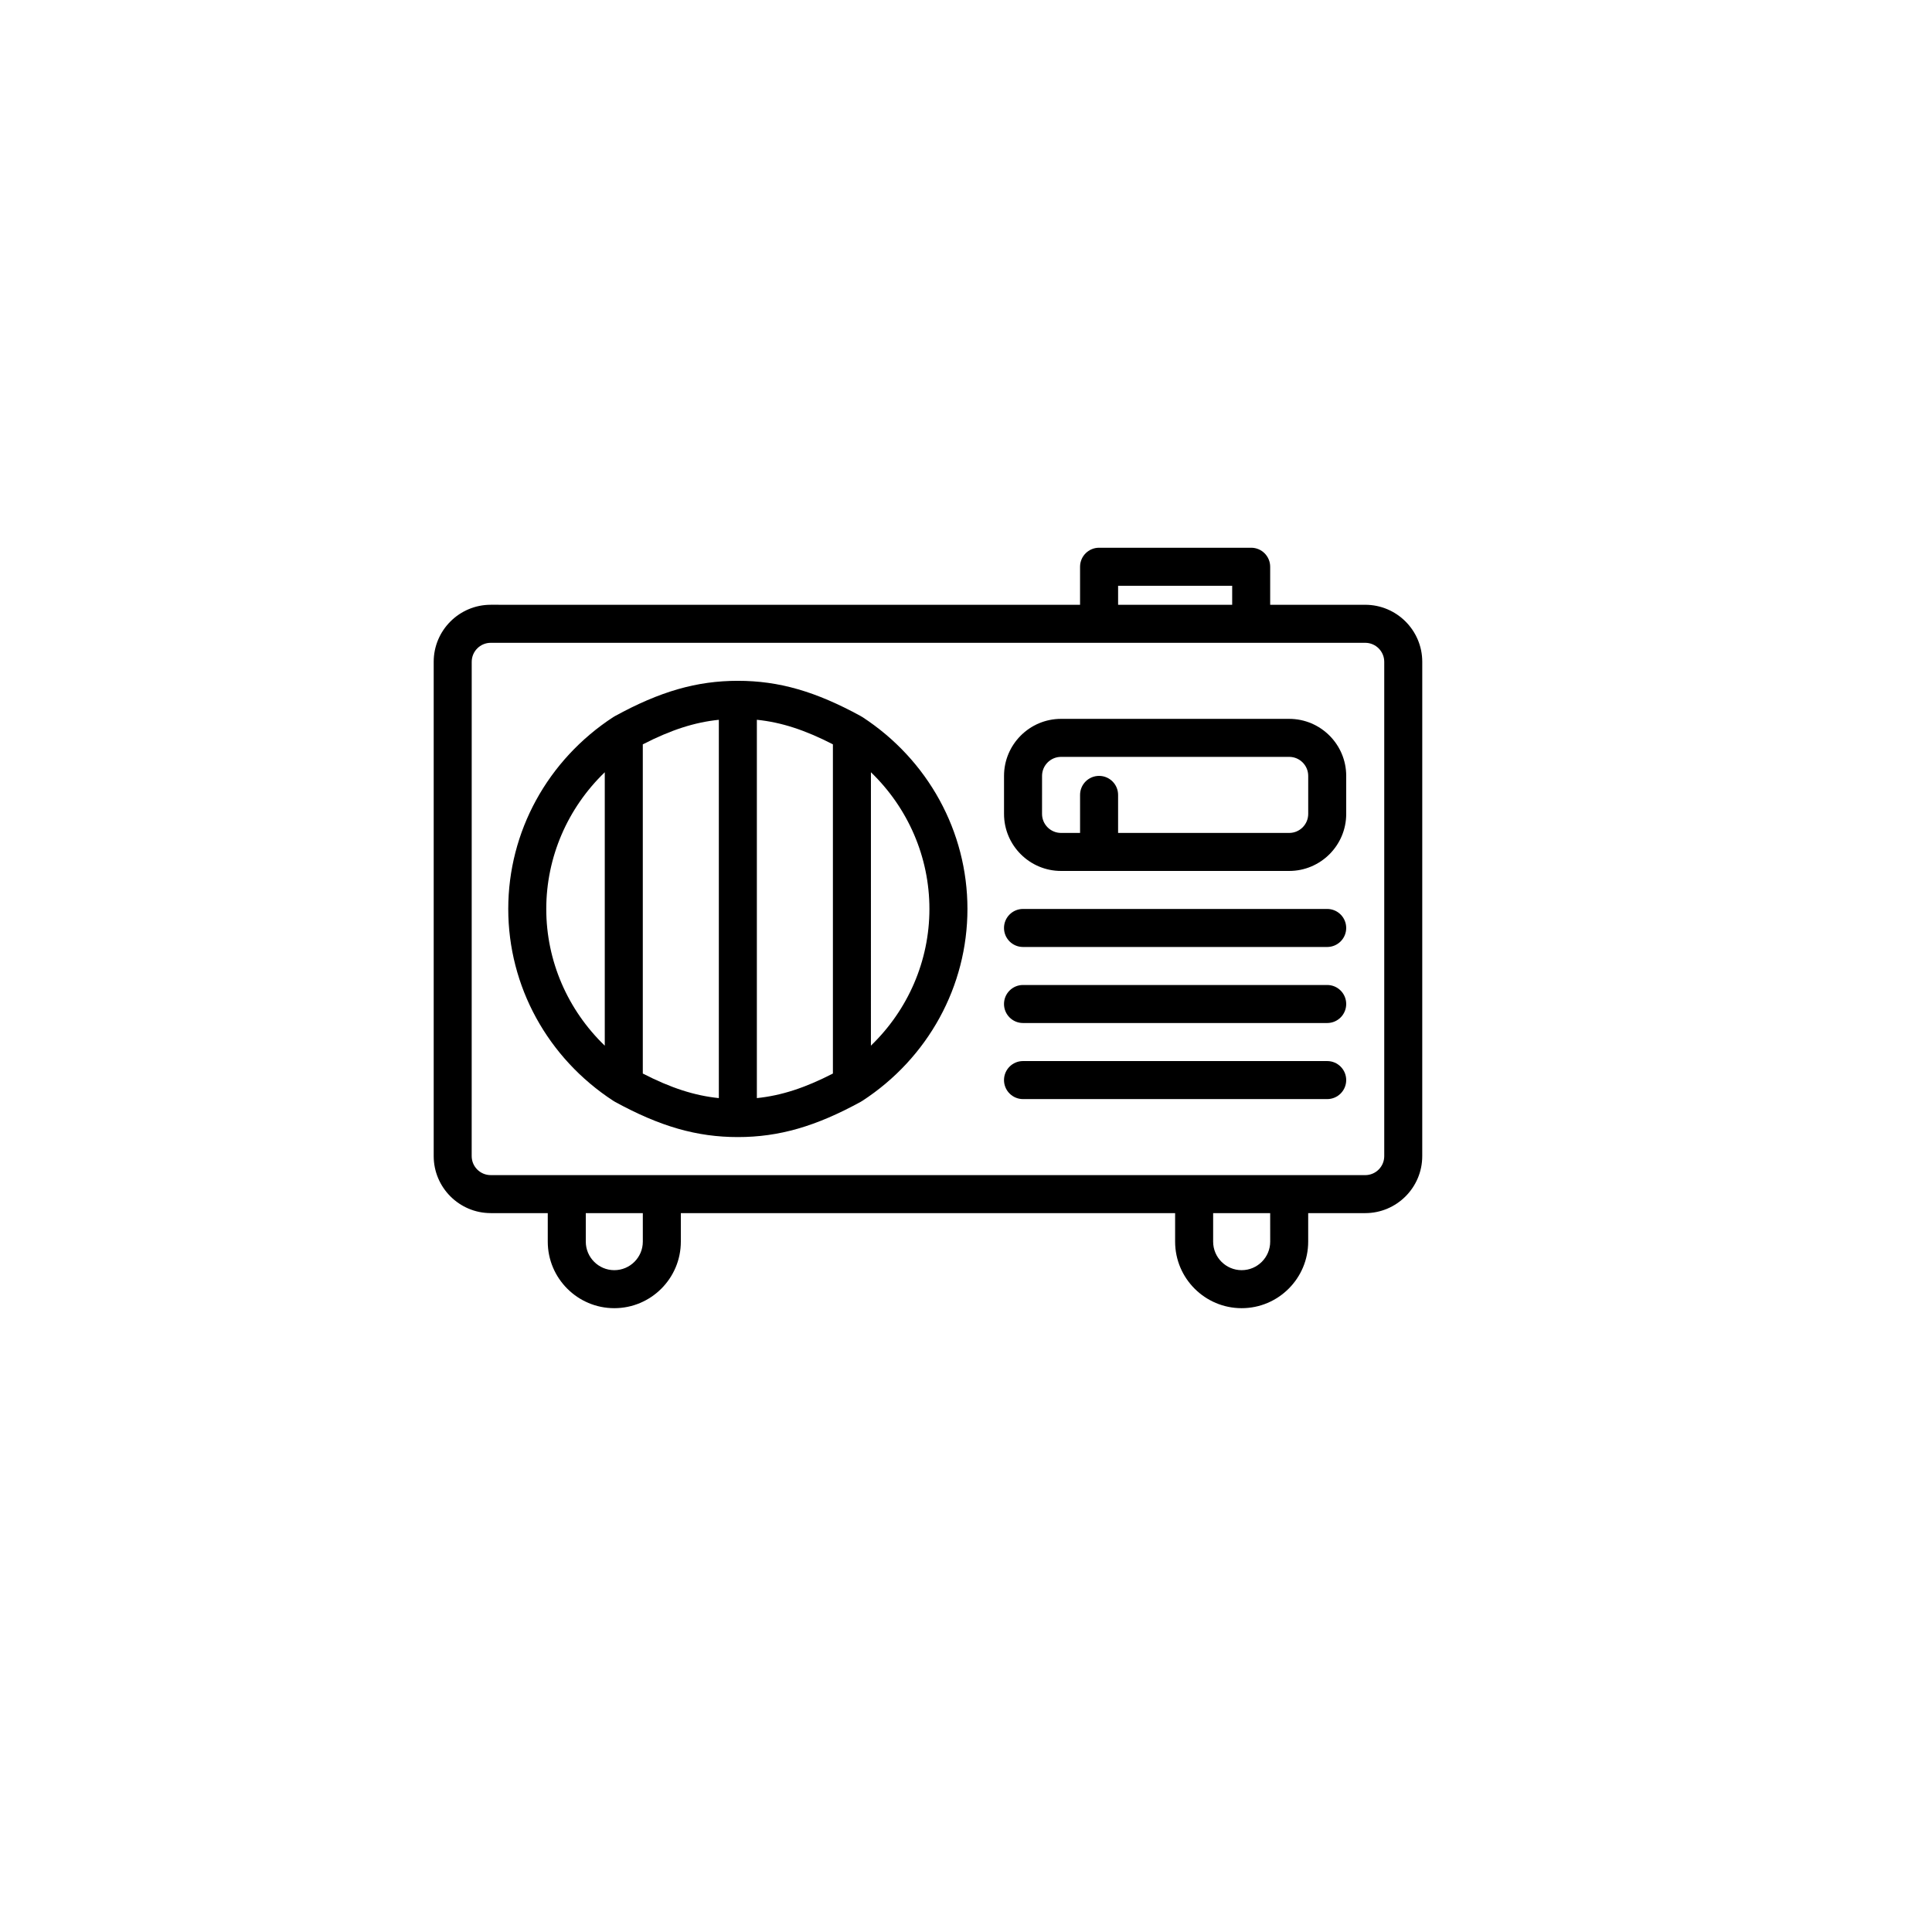 <?xml version="1.0" encoding="UTF-8"?>
<!-- The Best Svg Icon site in the world: iconSvg.co, Visit us! https://iconsvg.co -->
<svg fill="#000000" width="800px" height="800px" version="1.1" viewBox="144 144 512 512" xmlns="http://www.w3.org/2000/svg">
 <g>
  <path d="m274.05 465.49h15.113v7.559c0 9.723 7.91 17.633 17.633 17.633 9.723 0 17.633-7.91 17.633-17.633v-7.559h130.99v7.559c0 9.723 7.91 17.633 17.633 17.633 9.723 0 17.633-7.91 17.633-17.633v-7.559h15.113c8.332 0 15.113-6.781 15.113-15.113l0.004-130.99c0-8.332-6.781-15.113-15.113-15.113h-25.191v-10.078c0-2.781-2.254-5.039-5.039-5.039h-40.305c-2.785 0-5.039 2.258-5.039 5.039v10.078l-156.18-0.004c-8.332 0-15.113 6.781-15.113 15.113v130.99c0 8.332 6.781 15.113 15.113 15.113zm40.305 7.559c0 4.168-3.391 7.559-7.559 7.559-4.164 0-7.555-3.391-7.555-7.559v-7.559h15.113zm166.26 0c0 4.168-3.391 7.559-7.559 7.559s-7.559-3.391-7.559-7.559v-7.559h15.113zm-40.305-173.81h30.23v5.039h-30.23zm-171.3 20.152c0-2.777 2.258-5.039 5.039-5.039h231.75c2.781 0 5.039 2.262 5.039 5.039v130.99c0 2.777-2.258 5.039-5.039 5.039h-45.344l-141.07-0.004h-45.344c-2.781 0-5.039-2.262-5.039-5.039z"/>
  <path d="m306.56 435.75c0.055 0.035 0.109 0.047 0.168 0.082 0.059 0.035 0.105 0.086 0.16 0.117 12 6.578 21.77 9.387 32.652 9.387 10.883 0 20.652-2.812 32.648-9.391 0.059-0.031 0.105-0.086 0.16-0.117 0.055-0.035 0.109-0.047 0.168-0.082 17.453-11.367 27.867-30.387 27.867-50.867 0-20.48-10.414-39.5-27.867-50.871-0.055-0.035-0.117-0.051-0.176-0.086-0.055-0.035-0.098-0.082-0.152-0.109-12-6.578-21.77-9.391-32.648-9.391-10.883 0-20.652 2.812-32.648 9.391-0.059 0.031-0.102 0.082-0.152 0.109-0.059 0.035-0.121 0.047-0.176 0.086-17.457 11.375-27.871 30.395-27.871 50.871 0 20.48 10.414 39.5 27.867 50.871zm83.746-50.871c0 13.758-5.664 26.738-15.504 36.23l0.004-72.457c9.84 9.492 15.5 22.469 15.5 36.227zm-25.578 43.621c-7.418 3.809-13.664 5.84-20.152 6.508v-100.26c6.488 0.664 12.734 2.699 20.152 6.508zm-30.227 6.508c-6.488-0.664-12.734-2.699-20.152-6.508v-87.238c7.418-3.809 13.664-5.84 20.152-6.508zm-30.23-86.355v72.465c-9.84-9.492-15.504-22.469-15.504-36.23 0.004-13.762 5.664-26.742 15.504-36.234z"/>
  <path d="m425.19 374.81h60.457c8.332 0 15.113-6.781 15.113-15.113v-10.078c0-8.332-6.781-15.113-15.113-15.113h-60.457c-8.332 0-15.113 6.781-15.113 15.113v10.078c0 8.332 6.781 15.113 15.113 15.113zm-5.035-25.191c0-2.777 2.258-5.039 5.039-5.039h60.457c2.781 0 5.039 2.262 5.039 5.039v10.078c0 2.777-2.258 5.039-5.039 5.039h-45.344v-10.078c0-2.781-2.254-5.039-5.039-5.039s-5.039 2.258-5.039 5.039v10.078h-5.039c-2.781 0-5.039-2.262-5.039-5.039z"/>
  <path d="m415.11 394.96h80.609c2.785 0 5.039-2.258 5.039-5.039s-2.254-5.039-5.039-5.039h-80.609c-2.785 0-5.039 2.258-5.039 5.039s2.254 5.039 5.039 5.039z"/>
  <path d="m415.11 415.11h80.609c2.785 0 5.039-2.258 5.039-5.039s-2.254-5.039-5.039-5.039h-80.609c-2.785 0-5.039 2.258-5.039 5.039s2.254 5.039 5.039 5.039z"/>
  <path d="m415.11 435.27h80.609c2.785 0 5.039-2.258 5.039-5.039s-2.254-5.039-5.039-5.039h-80.609c-2.785 0-5.039 2.258-5.039 5.039s2.254 5.039 5.039 5.039z"/>
 </g>
</svg>